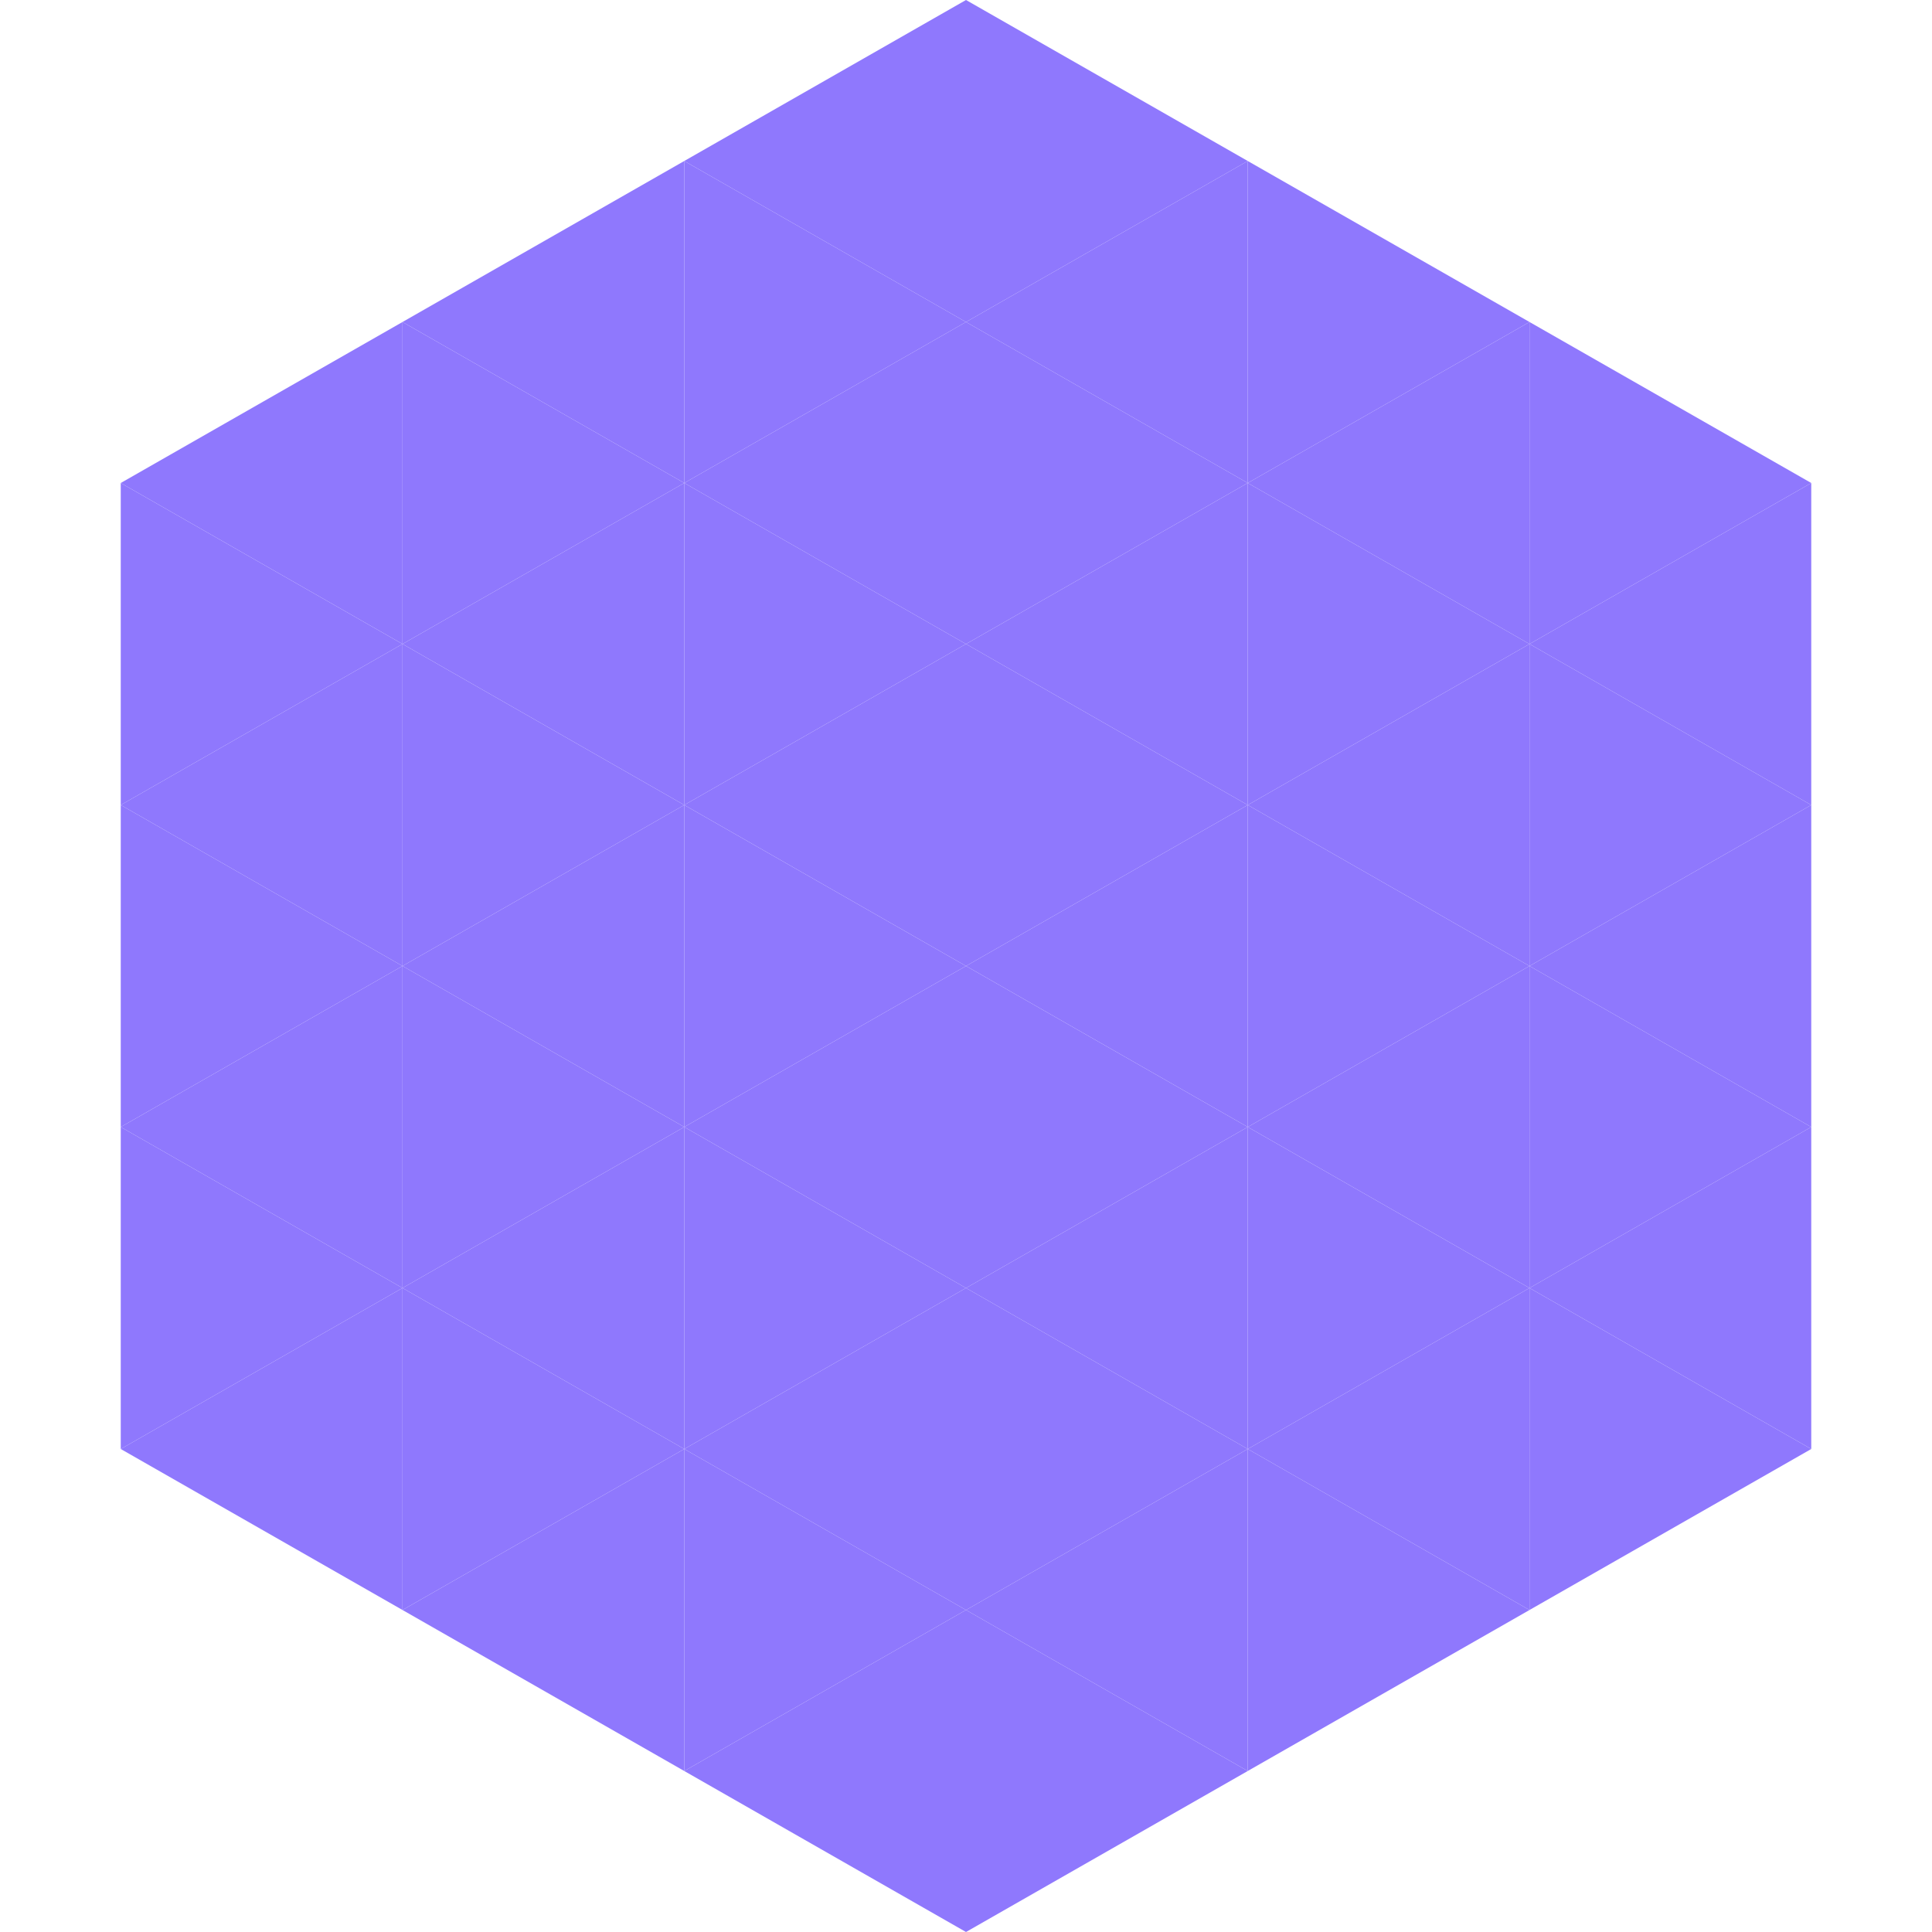 <?xml version="1.0"?>
<!-- Generated by SVGo -->
<svg width="240" height="240"
     xmlns="http://www.w3.org/2000/svg"
     xmlns:xlink="http://www.w3.org/1999/xlink">
<polygon points="50,40 15,60 50,80" style="fill:rgb(143,120,253)" />
<polygon points="190,40 225,60 190,80" style="fill:rgb(143,120,253)" />
<polygon points="15,60 50,80 15,100" style="fill:rgb(143,120,253)" />
<polygon points="225,60 190,80 225,100" style="fill:rgb(143,120,253)" />
<polygon points="50,80 15,100 50,120" style="fill:rgb(143,120,253)" />
<polygon points="190,80 225,100 190,120" style="fill:rgb(143,120,253)" />
<polygon points="15,100 50,120 15,140" style="fill:rgb(143,120,253)" />
<polygon points="225,100 190,120 225,140" style="fill:rgb(143,120,253)" />
<polygon points="50,120 15,140 50,160" style="fill:rgb(143,120,253)" />
<polygon points="190,120 225,140 190,160" style="fill:rgb(143,120,253)" />
<polygon points="15,140 50,160 15,180" style="fill:rgb(143,120,253)" />
<polygon points="225,140 190,160 225,180" style="fill:rgb(143,120,253)" />
<polygon points="50,160 15,180 50,200" style="fill:rgb(143,120,253)" />
<polygon points="190,160 225,180 190,200" style="fill:rgb(143,120,253)" />
<polygon points="15,180 50,200 15,220" style="fill:rgb(255,255,255); fill-opacity:0" />
<polygon points="225,180 190,200 225,220" style="fill:rgb(255,255,255); fill-opacity:0" />
<polygon points="50,0 85,20 50,40" style="fill:rgb(255,255,255); fill-opacity:0" />
<polygon points="190,0 155,20 190,40" style="fill:rgb(255,255,255); fill-opacity:0" />
<polygon points="85,20 50,40 85,60" style="fill:rgb(143,120,253)" />
<polygon points="155,20 190,40 155,60" style="fill:rgb(143,120,253)" />
<polygon points="50,40 85,60 50,80" style="fill:rgb(143,120,253)" />
<polygon points="190,40 155,60 190,80" style="fill:rgb(143,120,253)" />
<polygon points="85,60 50,80 85,100" style="fill:rgb(143,120,253)" />
<polygon points="155,60 190,80 155,100" style="fill:rgb(143,120,253)" />
<polygon points="50,80 85,100 50,120" style="fill:rgb(143,120,253)" />
<polygon points="190,80 155,100 190,120" style="fill:rgb(143,120,253)" />
<polygon points="85,100 50,120 85,140" style="fill:rgb(143,120,253)" />
<polygon points="155,100 190,120 155,140" style="fill:rgb(143,120,253)" />
<polygon points="50,120 85,140 50,160" style="fill:rgb(143,120,253)" />
<polygon points="190,120 155,140 190,160" style="fill:rgb(143,120,253)" />
<polygon points="85,140 50,160 85,180" style="fill:rgb(143,120,253)" />
<polygon points="155,140 190,160 155,180" style="fill:rgb(143,120,253)" />
<polygon points="50,160 85,180 50,200" style="fill:rgb(143,120,253)" />
<polygon points="190,160 155,180 190,200" style="fill:rgb(143,120,253)" />
<polygon points="85,180 50,200 85,220" style="fill:rgb(143,120,253)" />
<polygon points="155,180 190,200 155,220" style="fill:rgb(143,120,253)" />
<polygon points="120,0 85,20 120,40" style="fill:rgb(143,120,253)" />
<polygon points="120,0 155,20 120,40" style="fill:rgb(143,120,253)" />
<polygon points="85,20 120,40 85,60" style="fill:rgb(143,120,253)" />
<polygon points="155,20 120,40 155,60" style="fill:rgb(143,120,253)" />
<polygon points="120,40 85,60 120,80" style="fill:rgb(143,120,253)" />
<polygon points="120,40 155,60 120,80" style="fill:rgb(143,120,253)" />
<polygon points="85,60 120,80 85,100" style="fill:rgb(143,120,253)" />
<polygon points="155,60 120,80 155,100" style="fill:rgb(143,120,253)" />
<polygon points="120,80 85,100 120,120" style="fill:rgb(143,120,253)" />
<polygon points="120,80 155,100 120,120" style="fill:rgb(143,120,253)" />
<polygon points="85,100 120,120 85,140" style="fill:rgb(143,120,253)" />
<polygon points="155,100 120,120 155,140" style="fill:rgb(143,120,253)" />
<polygon points="120,120 85,140 120,160" style="fill:rgb(143,120,253)" />
<polygon points="120,120 155,140 120,160" style="fill:rgb(143,120,253)" />
<polygon points="85,140 120,160 85,180" style="fill:rgb(143,120,253)" />
<polygon points="155,140 120,160 155,180" style="fill:rgb(143,120,253)" />
<polygon points="120,160 85,180 120,200" style="fill:rgb(143,120,253)" />
<polygon points="120,160 155,180 120,200" style="fill:rgb(143,120,253)" />
<polygon points="85,180 120,200 85,220" style="fill:rgb(143,120,253)" />
<polygon points="155,180 120,200 155,220" style="fill:rgb(143,120,253)" />
<polygon points="120,200 85,220 120,240" style="fill:rgb(143,120,253)" />
<polygon points="120,200 155,220 120,240" style="fill:rgb(143,120,253)" />
<polygon points="85,220 120,240 85,260" style="fill:rgb(255,255,255); fill-opacity:0" />
<polygon points="155,220 120,240 155,260" style="fill:rgb(255,255,255); fill-opacity:0" />
</svg>
